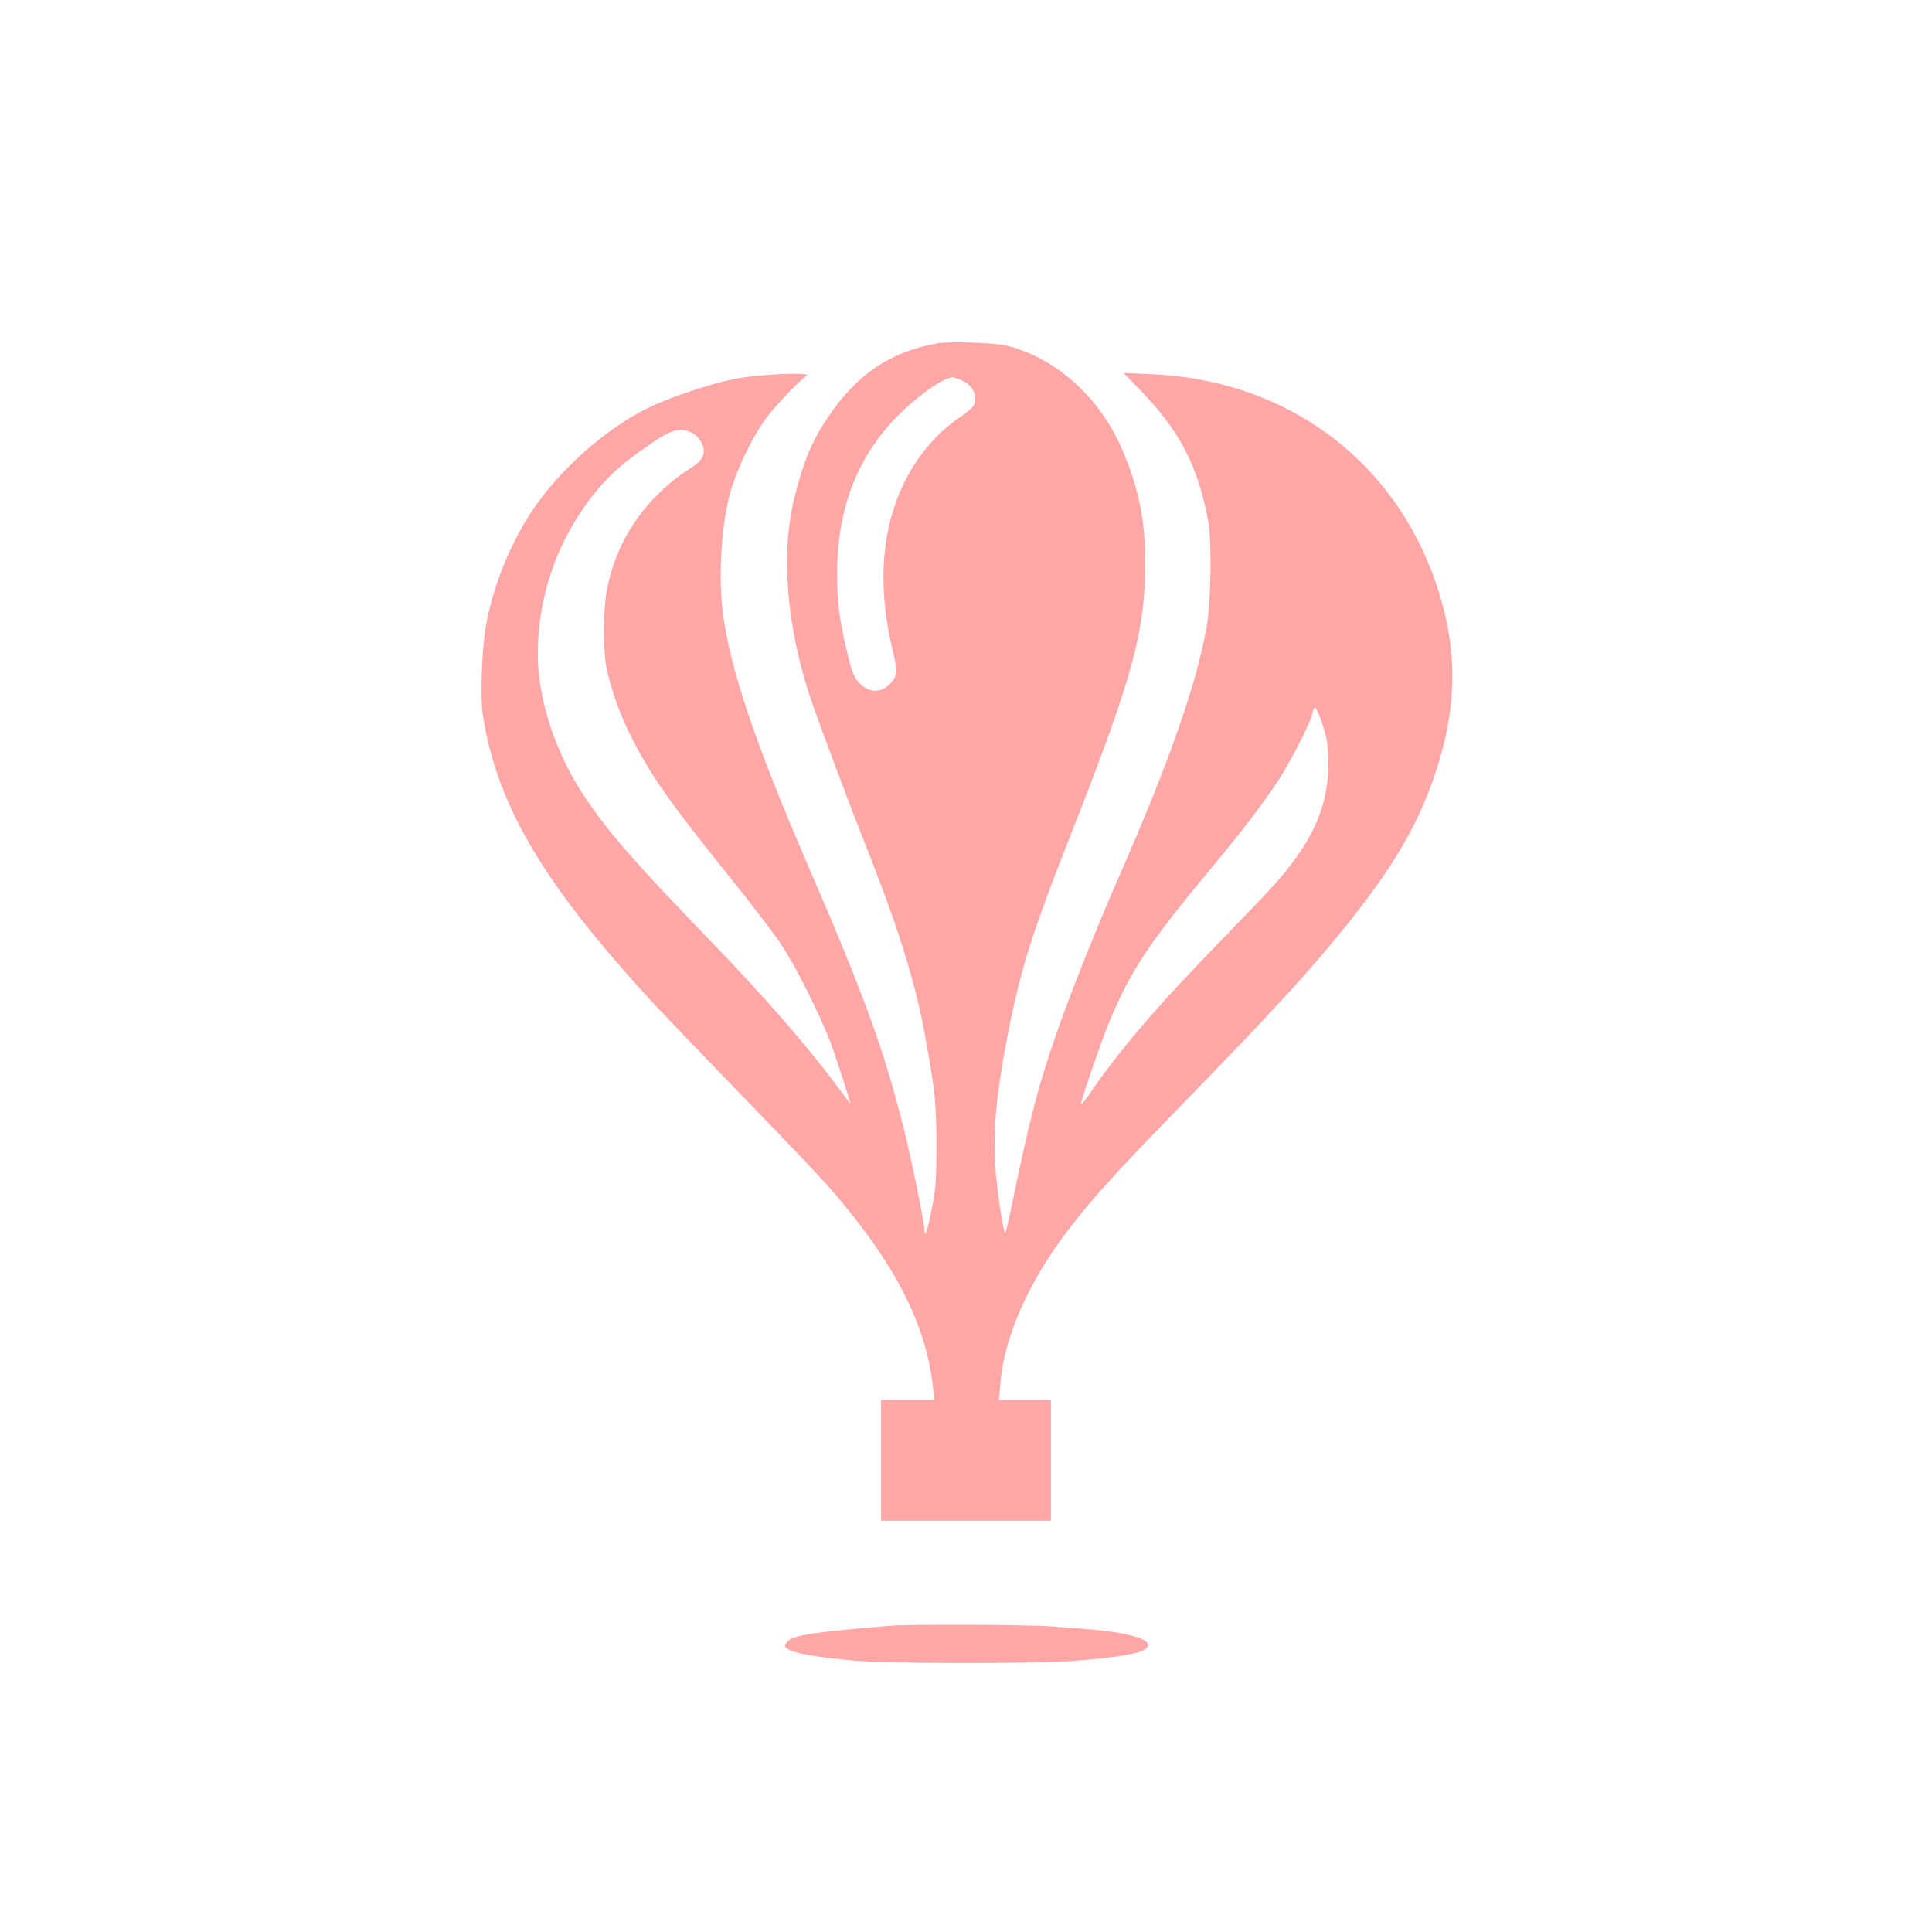 <?xml version="1.0" standalone="no"?>
<!DOCTYPE svg PUBLIC "-//W3C//DTD SVG 20010904//EN"
 "http://www.w3.org/TR/2001/REC-SVG-20010904/DTD/svg10.dtd">
<svg version="1.0" xmlns="http://www.w3.org/2000/svg"
 width="1024pt" height="1024pt" viewBox="0 0 1024 1024"
 preserveAspectRatio="xMidYMid meet">

<g transform="translate(0,1024) scale(0.1,-0.1)"
fill="#ffa6a6" stroke="none">
<path d="M4967 8420 c-251 -45 -427 -165 -581 -395 -83 -124 -127 -230 -175
-420 -76 -305 -41 -705 95 -1095 50 -144 200 -544 274 -730 174 -436 270 -739
320 -1015 56 -302 63 -367 63 -595 0 -185 -3 -231 -23 -330 -23 -120 -39 -166
-40 -119 0 37 -73 392 -110 538 -107 424 -208 702 -515 1411 -276 640 -408
1035 -445 1330 -25 210 -3 502 51 665 41 124 118 276 181 360 53 71 176 199
213 223 34 22 -268 8 -390 -18 -137 -29 -347 -101 -458 -156 -223 -112 -461
-324 -606 -540 -119 -179 -212 -411 -247 -619 -21 -128 -29 -373 -15 -465 68
-435 276 -814 738 -1343 134 -153 198 -221 547 -582 500 -518 546 -566 662
-711 270 -336 407 -626 439 -931 l7 -63 -141 0 -141 0 0 -320 0 -320 450 0
450 0 0 320 0 320 -138 0 -138 0 8 88 c20 244 149 538 359 812 127 167 253
305 603 665 487 500 676 706 876 955 251 314 378 532 470 809 115 347 117 655
4 991 -223 664 -798 1088 -1514 1117 l-145 6 101 -104 c198 -205 297 -399 348
-684 20 -107 14 -435 -9 -560 -56 -311 -203 -728 -470 -1335 -112 -256 -254
-610 -323 -810 -98 -280 -142 -449 -236 -902 -18 -87 -35 -160 -38 -163 -7 -8
-36 172 -49 305 -20 214 -2 420 67 770 66 332 126 521 326 1028 333 845 398
1083 398 1457 0 211 -34 382 -116 578 -118 284 -348 495 -614 564 -66 17 -306
25 -373 13z m127 -194 c62 -26 92 -88 66 -136 -6 -11 -38 -39 -73 -62 -182
-123 -318 -329 -373 -566 -47 -202 -42 -422 17 -667 27 -116 26 -140 -15 -181
-44 -44 -99 -47 -146 -8 -42 36 -53 61 -83 189 -39 169 -51 258 -50 405 0 416
157 735 476 969 58 42 110 70 135 71 7 0 27 -6 46 -14z m-1424 -281 c32 -17
60 -61 60 -95 0 -36 -19 -59 -75 -95 -235 -151 -394 -385 -440 -652 -19 -111
-19 -311 0 -405 25 -118 73 -253 135 -372 102 -200 202 -342 513 -729 114
-141 240 -306 279 -365 73 -111 187 -336 254 -502 31 -79 118 -348 109 -338
-2 2 -36 48 -77 103 -150 202 -383 469 -650 745 -415 430 -548 582 -677 773
-149 222 -242 493 -250 727 -8 275 72 554 228 787 105 157 198 246 391 375 93
63 142 73 200 43z m3328 -1512 c35 -97 42 -136 42 -244 1 -182 -58 -346 -186
-516 -73 -97 -119 -147 -373 -408 -353 -363 -546 -588 -714 -834 -20 -29 -37
-48 -37 -41 0 22 110 340 151 438 116 275 207 411 544 817 165 198 271 338
351 460 67 103 171 307 180 353 3 17 10 32 14 32 4 0 17 -26 28 -57z"/>
<path d="M4715 1623 c-399 -33 -503 -49 -537 -80 -10 -9 -18 -20 -18 -24 0
-32 112 -57 360 -80 180 -17 984 -18 1185 -1 258 21 366 43 379 77 14 38 -112
74 -319 90 -38 3 -128 10 -199 15 -117 9 -754 11 -851 3z"/>
</g>
</svg>
